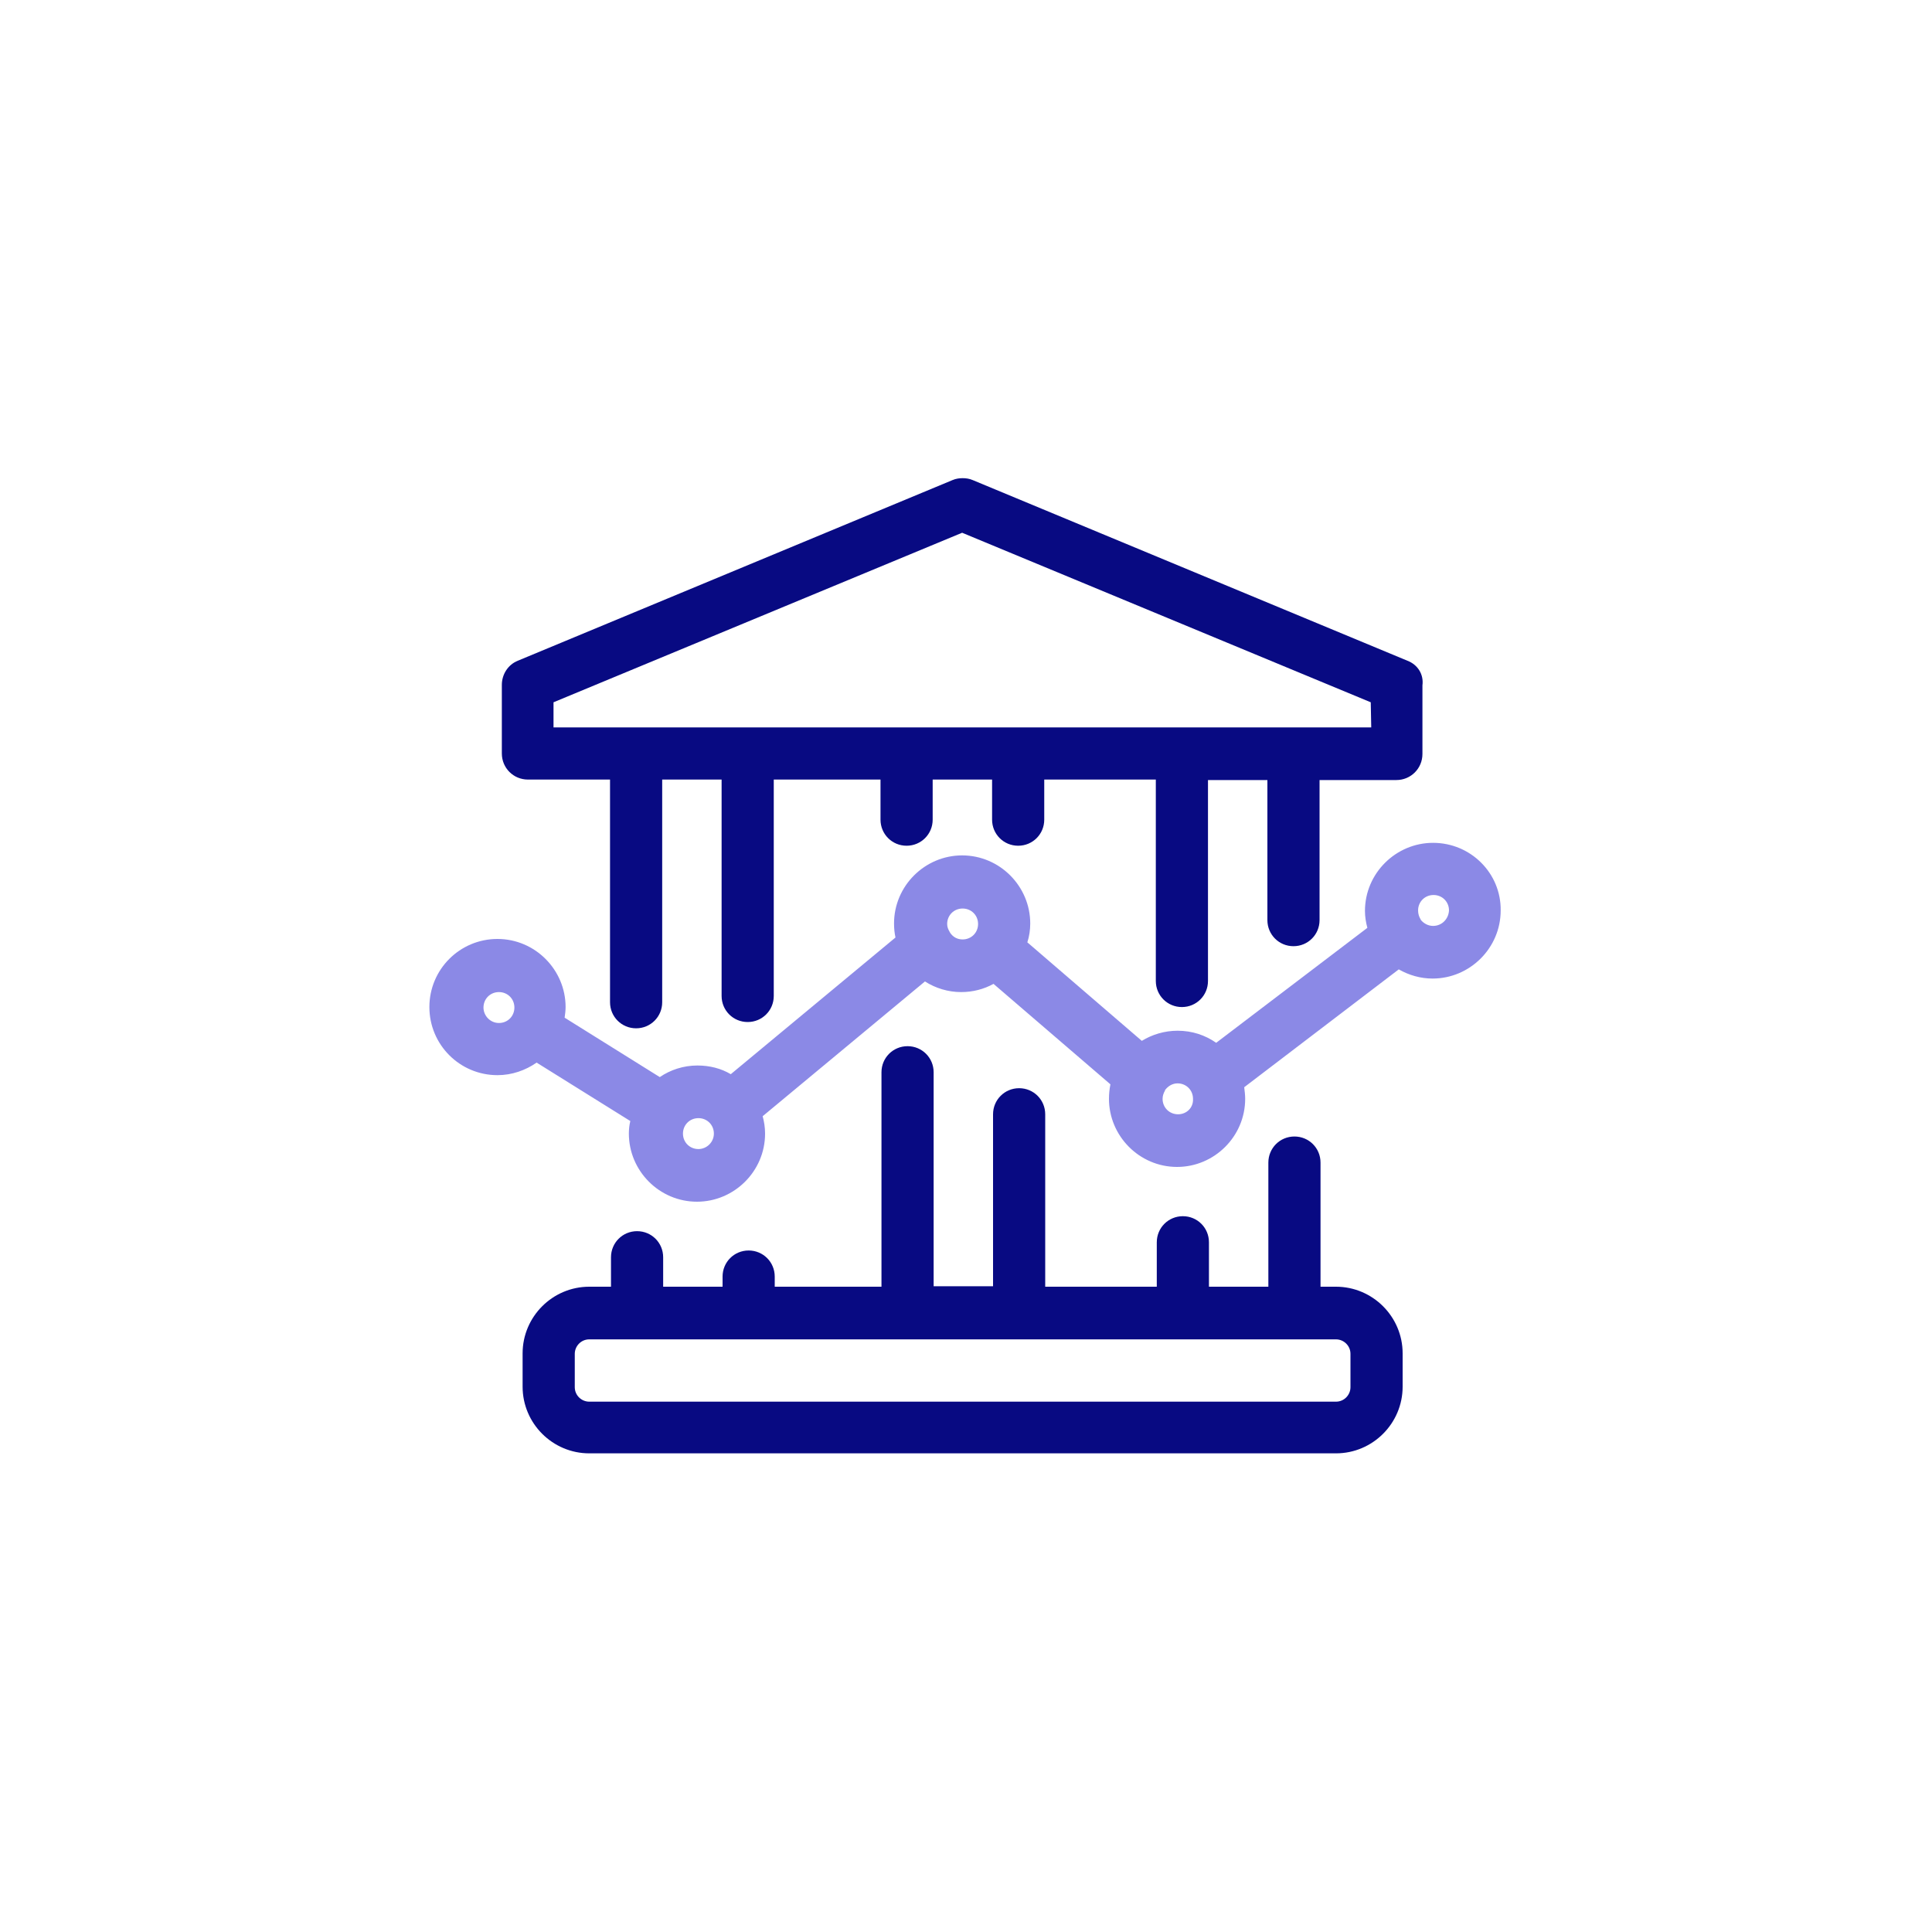 <?xml version="1.0" encoding="UTF-8"?>
<!-- Generator: Adobe Illustrator 28.1.0, SVG Export Plug-In . SVG Version: 6.00 Build 0)  -->
<svg xmlns="http://www.w3.org/2000/svg" xmlns:xlink="http://www.w3.org/1999/xlink" version="1.1" id="Layer_1" x="0px" y="0px" viewBox="0 0 400 400" style="enable-background:new 0 0 400 400;" xml:space="preserve">
<style type="text/css">
	.st0{fill:#080A82;}
	.st1{fill:#8B89E6;}
</style>
<g>
	<path class="st0" d="M276.6,266.4h-3.2v-25.7c0-3-2.4-5.4-5.4-5.4c-3,0-5.4,2.4-5.4,5.4v25.7h-12.3v-9.2c0-3-2.4-5.4-5.4-5.4   c-3,0-5.4,2.4-5.4,5.4v9.2h-23.1v-35.7c0-3-2.4-5.4-5.4-5.4c-3,0-5.4,2.4-5.4,5.4v35.6h-12.3V222c0-3-2.4-5.4-5.4-5.4   c-3,0-5.4,2.4-5.4,5.4v44.4h-22.1v-2.1c0-3-2.4-5.4-5.4-5.4c-3,0-5.4,2.4-5.4,5.4v2.1h-12.3v-6.1c0-3-2.4-5.4-5.4-5.4   s-5.4,2.4-5.4,5.4v6.1H122c-7.6,0-13.8,6.2-13.8,13.8v6.9c0,7.6,6.2,13.8,13.8,13.8h154.6c7.6,0,13.8-6.2,13.8-13.8v-6.9   C290.4,272.6,284.2,266.4,276.6,266.4z M279.6,287.2c0,1.6-1.3,3-3,3H122c-1.6,0-3-1.3-3-3v-6.9c0-1.6,1.3-3,3-3h9.6h23.2h32.9   h23.2h34H268h8.6c1.6,0,3,1.3,3,3V287.2z"></path>
	<path class="st0" d="M291.4,136.8l-90-37.4c-0.7-0.3-1.4-0.4-2.1-0.4c-0.7,0-1.4,0.1-2.1,0.4l-90,37.4c-2,0.8-3.3,2.8-3.3,5V156   c0,3,2.4,5.4,5.4,5.4h17v46.1c0,3,2.4,5.4,5.4,5.4c3,0,5.4-2.4,5.4-5.4v-46.1h12.3v44.8c0,3,2.4,5.4,5.4,5.4c3,0,5.4-2.4,5.4-5.4   v-44.8h22.1v8.3c0,3,2.4,5.4,5.4,5.4c3,0,5.4-2.4,5.4-5.4v-8.3h12.3v8.3c0,3,2.4,5.4,5.4,5.4c3,0,5.4-2.4,5.4-5.4v-8.3h23.1v41.7   c0,3,2.4,5.4,5.4,5.4c3,0,5.4-2.4,5.4-5.4v-41.6h12.3v29c0,3,2.4,5.4,5.4,5.4s5.4-2.4,5.4-5.4v-29h15.9c3,0,5.4-2.4,5.4-5.4v-14.2   C294.8,139.6,293.5,137.6,291.4,136.8z M283.9,150.6H268h-23.2h-33.9h-23.2h-32.9h-23.2h-17v-5.2l84.6-35.1l84.6,35.1L283.9,150.6   L283.9,150.6z"></path>
	<path class="st1" d="M296.7,174.5c-7.7,0-14.1,6.3-14.1,14.1c0,1.2,0.2,2.4,0.5,3.5l-31.3,23.8c-2.3-1.6-5-2.5-8-2.5   c-2.7,0-5.3,0.8-7.4,2.1l-23.7-20.4c0.4-1.2,0.6-2.6,0.6-3.9c0-7.7-6.3-14.1-14.1-14.1c-7.7,0-14.1,6.3-14.1,14.1   c0,1,0.1,2,0.3,2.9l-34.1,28.3c-2-1.2-4.4-1.8-6.9-1.8c-2.9,0-5.6,0.9-7.8,2.4l-19.7-12.3c0.1-0.7,0.2-1.5,0.2-2.2   c0-7.7-6.3-14.1-14.1-14.1s-14.1,6.3-14.1,14.1s6.3,14.1,14.1,14.1c3,0,5.8-1,8.1-2.6l19.4,12.1c-0.2,0.8-0.3,1.7-0.3,2.6   c0,7.7,6.3,14.1,14.1,14.1c7.7,0,14.1-6.3,14.1-14.1c0-1.3-0.2-2.5-0.5-3.6l33.6-27.9c2.2,1.4,4.8,2.2,7.5,2.2   c2.4,0,4.7-0.6,6.7-1.7l24.2,20.8c-0.2,1-0.3,2-0.3,3c0,7.7,6.3,14.1,14.1,14.1c7.7,0,14.1-6.3,14.1-14.1c0-0.8-0.1-1.6-0.2-2.4   l32-24.4c2.1,1.2,4.5,1.9,7,1.9c7.7,0,14.1-6.3,14.1-14.1C310.8,180.8,304.5,174.5,296.7,174.5z M100.1,208.6   c0-1.8,1.4-3.2,3.2-3.2s3.2,1.4,3.2,3.2c0,1.8-1.4,3.2-3.2,3.2C101.5,211.8,100.1,210.3,100.1,208.6z M144.6,237.9   c-1.8,0-3.2-1.4-3.2-3.2c0-1.8,1.4-3.2,3.2-3.2c1.8,0,3.2,1.4,3.2,3.2C147.8,236.5,146.3,237.9,144.6,237.9z M196.7,193.1   c0-0.1-0.1-0.1-0.1-0.2c-0.3-0.5-0.5-1-0.5-1.6c0-1.8,1.4-3.2,3.2-3.2c1.8,0,3.2,1.4,3.2,3.2c0,1.8-1.4,3.2-3.2,3.2   C198.2,194.5,197.3,194,196.7,193.1z M243.9,230.7c-1.8,0-3.2-1.4-3.2-3.2c0-0.6,0.2-1.2,0.5-1.7c0,0,0,0,0-0.1   c0.6-0.8,1.5-1.4,2.6-1.4c1.8,0,3.2,1.4,3.2,3.2C247.1,229.3,245.7,230.7,243.9,230.7z M296.7,191.7c-1,0-1.9-0.5-2.5-1.2   c0,0,0,0,0,0c0-0.1-0.1-0.1-0.1-0.2c-0.3-0.5-0.5-1.1-0.5-1.8c0-1.8,1.4-3.2,3.2-3.2s3.2,1.4,3.2,3.2   C299.9,190.3,298.5,191.7,296.7,191.7z"></path>
</g>
</svg>
